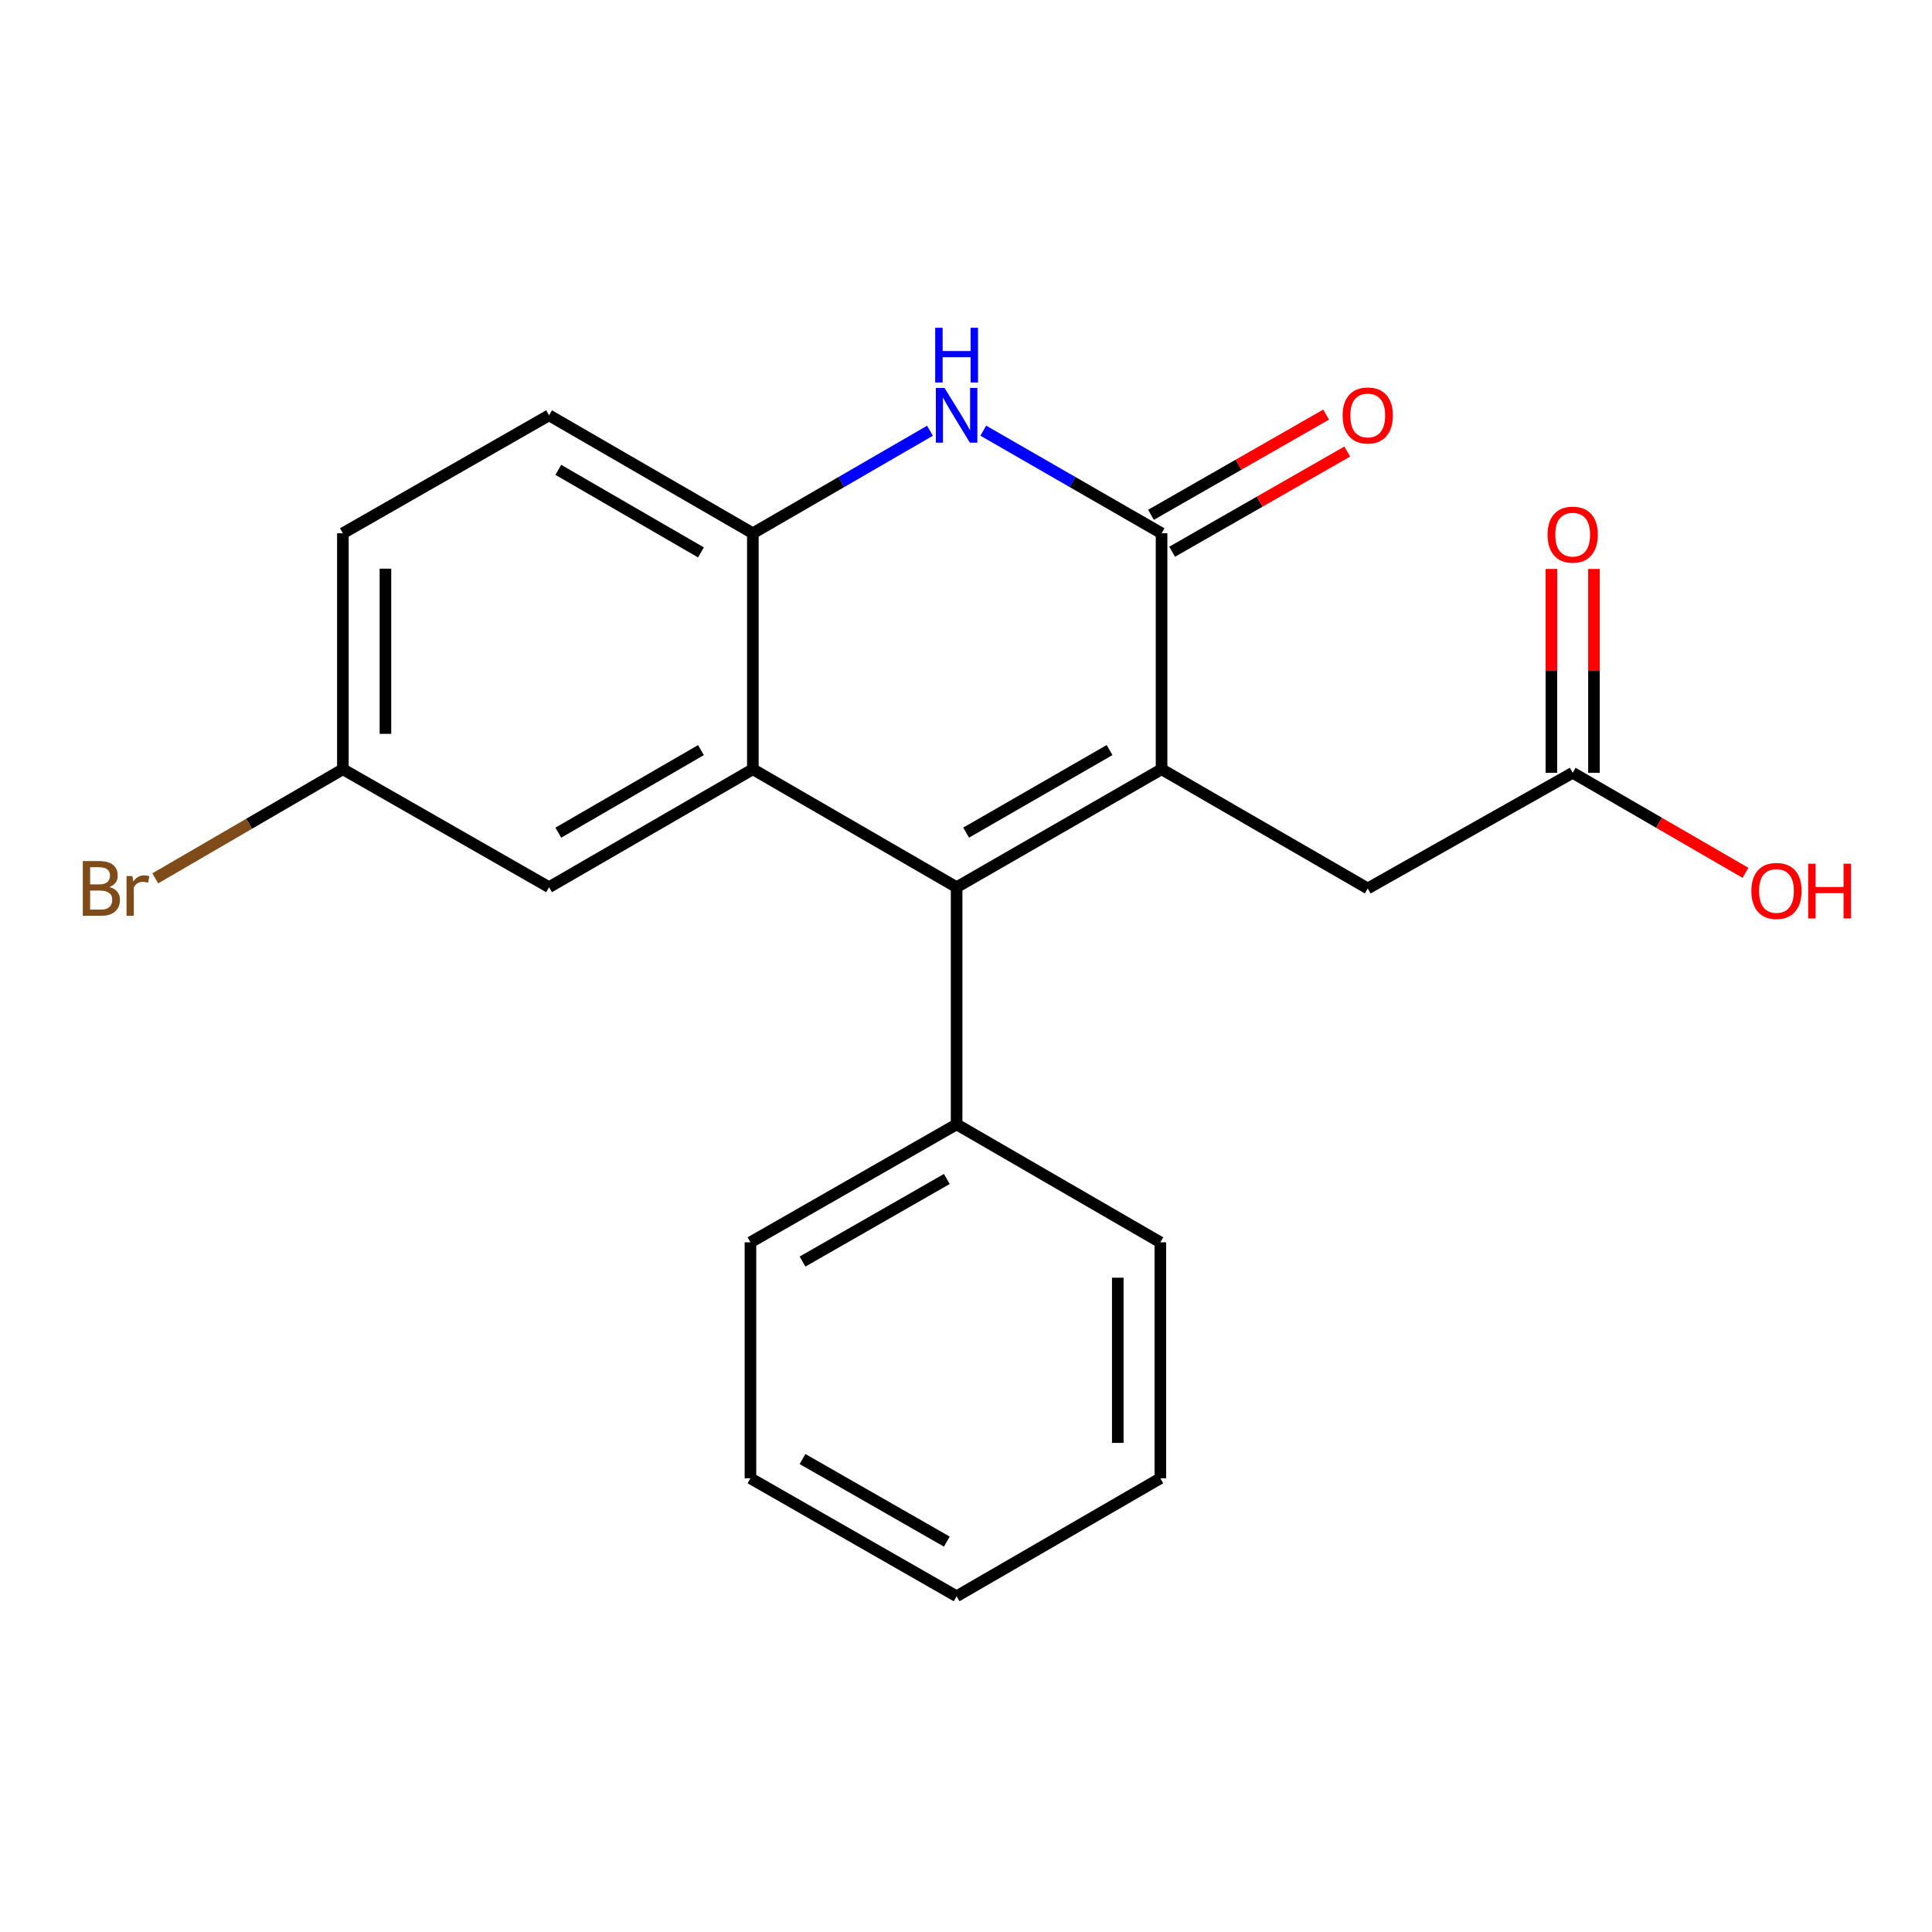 <?xml version='1.0' encoding='iso-8859-1'?>
<svg version='1.1' baseProfile='full'
              xmlns='http://www.w3.org/2000/svg'
                      xmlns:rdkit='http://www.rdkit.org/xml'
                      xmlns:xlink='http://www.w3.org/1999/xlink'
                  xml:space='preserve'
width='1000px' height='1000px' viewBox='0 0 1000 1000'>
<!-- END OF HEADER -->
<rect style='opacity:1.0;fill:#FFFFFF;stroke:none' width='1000' height='1000' x='0' y='0'> </rect>
<path class='bond-0' d='M 601.222,398.159 L 495.141,459.216' style='fill:none;fill-rule:evenodd;stroke:#000000;stroke-width:6px;stroke-linecap:butt;stroke-linejoin:miter;stroke-opacity:1' />
<path class='bond-0' d='M 574.321,388.226 L 500.064,430.965' style='fill:none;fill-rule:evenodd;stroke:#000000;stroke-width:6px;stroke-linecap:butt;stroke-linejoin:miter;stroke-opacity:1' />
<path class='bond-1' d='M 601.222,398.159 L 601.222,276.022' style='fill:none;fill-rule:evenodd;stroke:#000000;stroke-width:6px;stroke-linecap:butt;stroke-linejoin:miter;stroke-opacity:1' />
<path class='bond-5' d='M 601.222,398.159 L 707.939,459.852' style='fill:none;fill-rule:evenodd;stroke:#000000;stroke-width:6px;stroke-linecap:butt;stroke-linejoin:miter;stroke-opacity:1' />
<path class='bond-2' d='M 495.141,459.216 L 389.672,398.159' style='fill:none;fill-rule:evenodd;stroke:#000000;stroke-width:6px;stroke-linecap:butt;stroke-linejoin:miter;stroke-opacity:1' />
<path class='bond-8' d='M 495.141,459.216 L 495.141,581.965' style='fill:none;fill-rule:evenodd;stroke:#000000;stroke-width:6px;stroke-linecap:butt;stroke-linejoin:miter;stroke-opacity:1' />
<path class='bond-3' d='M 601.222,276.022 L 555.081,249.465' style='fill:none;fill-rule:evenodd;stroke:#000000;stroke-width:6px;stroke-linecap:butt;stroke-linejoin:miter;stroke-opacity:1' />
<path class='bond-3' d='M 555.081,249.465 L 508.941,222.908' style='fill:none;fill-rule:evenodd;stroke:#0000FF;stroke-width:6px;stroke-linecap:butt;stroke-linejoin:miter;stroke-opacity:1' />
<path class='bond-9' d='M 606.691,285.582 L 652.013,259.652' style='fill:none;fill-rule:evenodd;stroke:#000000;stroke-width:6px;stroke-linecap:butt;stroke-linejoin:miter;stroke-opacity:1' />
<path class='bond-9' d='M 652.013,259.652 L 697.335,233.722' style='fill:none;fill-rule:evenodd;stroke:#FF0000;stroke-width:6px;stroke-linecap:butt;stroke-linejoin:miter;stroke-opacity:1' />
<path class='bond-9' d='M 595.752,266.462 L 641.074,240.532' style='fill:none;fill-rule:evenodd;stroke:#000000;stroke-width:6px;stroke-linecap:butt;stroke-linejoin:miter;stroke-opacity:1' />
<path class='bond-9' d='M 641.074,240.532 L 686.395,214.602' style='fill:none;fill-rule:evenodd;stroke:#FF0000;stroke-width:6px;stroke-linecap:butt;stroke-linejoin:miter;stroke-opacity:1' />
<path class='bond-7' d='M 389.672,398.159 L 284.191,459.216' style='fill:none;fill-rule:evenodd;stroke:#000000;stroke-width:6px;stroke-linecap:butt;stroke-linejoin:miter;stroke-opacity:1' />
<path class='bond-7' d='M 362.814,388.253 L 288.977,430.992' style='fill:none;fill-rule:evenodd;stroke:#000000;stroke-width:6px;stroke-linecap:butt;stroke-linejoin:miter;stroke-opacity:1' />
<path class='bond-21' d='M 389.672,398.159 L 389.672,276.022' style='fill:none;fill-rule:evenodd;stroke:#000000;stroke-width:6px;stroke-linecap:butt;stroke-linejoin:miter;stroke-opacity:1' />
<path class='bond-4' d='M 481.354,222.947 L 435.513,249.484' style='fill:none;fill-rule:evenodd;stroke:#0000FF;stroke-width:6px;stroke-linecap:butt;stroke-linejoin:miter;stroke-opacity:1' />
<path class='bond-4' d='M 435.513,249.484 L 389.672,276.022' style='fill:none;fill-rule:evenodd;stroke:#000000;stroke-width:6px;stroke-linecap:butt;stroke-linejoin:miter;stroke-opacity:1' />
<path class='bond-10' d='M 389.672,276.022 L 284.191,214.966' style='fill:none;fill-rule:evenodd;stroke:#000000;stroke-width:6px;stroke-linecap:butt;stroke-linejoin:miter;stroke-opacity:1' />
<path class='bond-10' d='M 362.814,285.929 L 288.977,243.189' style='fill:none;fill-rule:evenodd;stroke:#000000;stroke-width:6px;stroke-linecap:butt;stroke-linejoin:miter;stroke-opacity:1' />
<path class='bond-6' d='M 707.939,459.852 L 814.02,399.995' style='fill:none;fill-rule:evenodd;stroke:#000000;stroke-width:6px;stroke-linecap:butt;stroke-linejoin:miter;stroke-opacity:1' />
<path class='bond-11' d='M 825.034,399.995 L 825.034,347.243' style='fill:none;fill-rule:evenodd;stroke:#000000;stroke-width:6px;stroke-linecap:butt;stroke-linejoin:miter;stroke-opacity:1' />
<path class='bond-11' d='M 825.034,347.243 L 825.034,294.49' style='fill:none;fill-rule:evenodd;stroke:#FF0000;stroke-width:6px;stroke-linecap:butt;stroke-linejoin:miter;stroke-opacity:1' />
<path class='bond-11' d='M 803.005,399.995 L 803.005,347.243' style='fill:none;fill-rule:evenodd;stroke:#000000;stroke-width:6px;stroke-linecap:butt;stroke-linejoin:miter;stroke-opacity:1' />
<path class='bond-11' d='M 803.005,347.243 L 803.005,294.49' style='fill:none;fill-rule:evenodd;stroke:#FF0000;stroke-width:6px;stroke-linecap:butt;stroke-linejoin:miter;stroke-opacity:1' />
<path class='bond-13' d='M 814.02,399.995 L 858.737,425.884' style='fill:none;fill-rule:evenodd;stroke:#000000;stroke-width:6px;stroke-linecap:butt;stroke-linejoin:miter;stroke-opacity:1' />
<path class='bond-13' d='M 858.737,425.884 L 903.454,451.773' style='fill:none;fill-rule:evenodd;stroke:#FF0000;stroke-width:6px;stroke-linecap:butt;stroke-linejoin:miter;stroke-opacity:1' />
<path class='bond-12' d='M 284.191,459.216 L 177.474,398.159' style='fill:none;fill-rule:evenodd;stroke:#000000;stroke-width:6px;stroke-linecap:butt;stroke-linejoin:miter;stroke-opacity:1' />
<path class='bond-16' d='M 495.141,581.965 L 388.436,643.022' style='fill:none;fill-rule:evenodd;stroke:#000000;stroke-width:6px;stroke-linecap:butt;stroke-linejoin:miter;stroke-opacity:1' />
<path class='bond-16' d='M 490.075,610.244 L 415.382,652.983' style='fill:none;fill-rule:evenodd;stroke:#000000;stroke-width:6px;stroke-linecap:butt;stroke-linejoin:miter;stroke-opacity:1' />
<path class='bond-17' d='M 495.141,581.965 L 600.585,643.022' style='fill:none;fill-rule:evenodd;stroke:#000000;stroke-width:6px;stroke-linecap:butt;stroke-linejoin:miter;stroke-opacity:1' />
<path class='bond-14' d='M 284.191,214.966 L 177.474,276.022' style='fill:none;fill-rule:evenodd;stroke:#000000;stroke-width:6px;stroke-linecap:butt;stroke-linejoin:miter;stroke-opacity:1' />
<path class='bond-15' d='M 177.474,398.159 L 128.917,426.398' style='fill:none;fill-rule:evenodd;stroke:#000000;stroke-width:6px;stroke-linecap:butt;stroke-linejoin:miter;stroke-opacity:1' />
<path class='bond-15' d='M 128.917,426.398 L 80.361,454.637' style='fill:none;fill-rule:evenodd;stroke:#7F4C19;stroke-width:6px;stroke-linecap:butt;stroke-linejoin:miter;stroke-opacity:1' />
<path class='bond-22' d='M 177.474,398.159 L 177.474,276.022' style='fill:none;fill-rule:evenodd;stroke:#000000;stroke-width:6px;stroke-linecap:butt;stroke-linejoin:miter;stroke-opacity:1' />
<path class='bond-22' d='M 199.502,379.839 L 199.502,294.343' style='fill:none;fill-rule:evenodd;stroke:#000000;stroke-width:6px;stroke-linecap:butt;stroke-linejoin:miter;stroke-opacity:1' />
<path class='bond-19' d='M 388.436,643.022 L 388.436,765.159' style='fill:none;fill-rule:evenodd;stroke:#000000;stroke-width:6px;stroke-linecap:butt;stroke-linejoin:miter;stroke-opacity:1' />
<path class='bond-18' d='M 600.585,643.022 L 600.585,765.159' style='fill:none;fill-rule:evenodd;stroke:#000000;stroke-width:6px;stroke-linecap:butt;stroke-linejoin:miter;stroke-opacity:1' />
<path class='bond-18' d='M 578.556,661.342 L 578.556,746.838' style='fill:none;fill-rule:evenodd;stroke:#000000;stroke-width:6px;stroke-linecap:butt;stroke-linejoin:miter;stroke-opacity:1' />
<path class='bond-20' d='M 600.585,765.159 L 495.141,826.215' style='fill:none;fill-rule:evenodd;stroke:#000000;stroke-width:6px;stroke-linecap:butt;stroke-linejoin:miter;stroke-opacity:1' />
<path class='bond-23' d='M 388.436,765.159 L 495.141,826.215' style='fill:none;fill-rule:evenodd;stroke:#000000;stroke-width:6px;stroke-linecap:butt;stroke-linejoin:miter;stroke-opacity:1' />
<path class='bond-23' d='M 415.382,755.197 L 490.075,797.937' style='fill:none;fill-rule:evenodd;stroke:#000000;stroke-width:6px;stroke-linecap:butt;stroke-linejoin:miter;stroke-opacity:1' />
<path  class='atom-4' d='M 488.881 200.806
L 498.161 215.806
Q 499.081 217.286, 500.561 219.966
Q 502.041 222.646, 502.121 222.806
L 502.121 200.806
L 505.881 200.806
L 505.881 229.126
L 502.001 229.126
L 492.041 212.726
Q 490.881 210.806, 489.641 208.606
Q 488.441 206.406, 488.081 205.726
L 488.081 229.126
L 484.401 229.126
L 484.401 200.806
L 488.881 200.806
' fill='#0000FF'/>
<path  class='atom-4' d='M 484.061 169.654
L 487.901 169.654
L 487.901 181.694
L 502.381 181.694
L 502.381 169.654
L 506.221 169.654
L 506.221 197.974
L 502.381 197.974
L 502.381 184.894
L 487.901 184.894
L 487.901 197.974
L 484.061 197.974
L 484.061 169.654
' fill='#0000FF'/>
<path  class='atom-10' d='M 694.939 215.046
Q 694.939 208.246, 698.299 204.446
Q 701.659 200.646, 707.939 200.646
Q 714.219 200.646, 717.579 204.446
Q 720.939 208.246, 720.939 215.046
Q 720.939 221.926, 717.539 225.846
Q 714.139 229.726, 707.939 229.726
Q 701.699 229.726, 698.299 225.846
Q 694.939 221.966, 694.939 215.046
M 707.939 226.526
Q 712.259 226.526, 714.579 223.646
Q 716.939 220.726, 716.939 215.046
Q 716.939 209.486, 714.579 206.686
Q 712.259 203.846, 707.939 203.846
Q 703.619 203.846, 701.259 206.646
Q 698.939 209.446, 698.939 215.046
Q 698.939 220.766, 701.259 223.646
Q 703.619 226.526, 707.939 226.526
' fill='#FF0000'/>
<path  class='atom-12' d='M 801.02 276.726
Q 801.02 269.926, 804.38 266.126
Q 807.74 262.326, 814.02 262.326
Q 820.3 262.326, 823.66 266.126
Q 827.02 269.926, 827.02 276.726
Q 827.02 283.606, 823.62 287.526
Q 820.22 291.406, 814.02 291.406
Q 807.78 291.406, 804.38 287.526
Q 801.02 283.646, 801.02 276.726
M 814.02 288.206
Q 818.34 288.206, 820.66 285.326
Q 823.02 282.406, 823.02 276.726
Q 823.02 271.166, 820.66 268.366
Q 818.34 265.526, 814.02 265.526
Q 809.7 265.526, 807.34 268.326
Q 805.02 271.126, 805.02 276.726
Q 805.02 282.446, 807.34 285.326
Q 809.7 288.206, 814.02 288.206
' fill='#FF0000'/>
<path  class='atom-14' d='M 906.501 461.144
Q 906.501 454.344, 909.861 450.544
Q 913.221 446.744, 919.501 446.744
Q 925.781 446.744, 929.141 450.544
Q 932.501 454.344, 932.501 461.144
Q 932.501 468.024, 929.101 471.944
Q 925.701 475.824, 919.501 475.824
Q 913.261 475.824, 909.861 471.944
Q 906.501 468.064, 906.501 461.144
M 919.501 472.624
Q 923.821 472.624, 926.141 469.744
Q 928.501 466.824, 928.501 461.144
Q 928.501 455.584, 926.141 452.784
Q 923.821 449.944, 919.501 449.944
Q 915.181 449.944, 912.821 452.744
Q 910.501 455.544, 910.501 461.144
Q 910.501 466.864, 912.821 469.744
Q 915.181 472.624, 919.501 472.624
' fill='#FF0000'/>
<path  class='atom-14' d='M 935.901 447.064
L 939.741 447.064
L 939.741 459.104
L 954.221 459.104
L 954.221 447.064
L 958.061 447.064
L 958.061 475.384
L 954.221 475.384
L 954.221 462.304
L 939.741 462.304
L 939.741 475.384
L 935.901 475.384
L 935.901 447.064
' fill='#FF0000'/>
<path  class='atom-16' d='M 56.613 459.132
Q 59.333 459.892, 60.693 461.572
Q 62.093 463.212, 62.093 465.652
Q 62.093 469.572, 59.573 471.812
Q 57.093 474.012, 52.373 474.012
L 42.853 474.012
L 42.853 445.692
L 51.213 445.692
Q 56.053 445.692, 58.493 447.652
Q 60.933 449.612, 60.933 453.212
Q 60.933 457.492, 56.613 459.132
M 46.653 448.892
L 46.653 457.772
L 51.213 457.772
Q 54.013 457.772, 55.453 456.652
Q 56.933 455.492, 56.933 453.212
Q 56.933 448.892, 51.213 448.892
L 46.653 448.892
M 52.373 470.812
Q 55.133 470.812, 56.613 469.492
Q 58.093 468.172, 58.093 465.652
Q 58.093 463.332, 56.453 462.172
Q 54.853 460.972, 51.773 460.972
L 46.653 460.972
L 46.653 470.812
L 52.373 470.812
' fill='#7F4C19'/>
<path  class='atom-16' d='M 68.533 453.452
L 68.973 456.292
Q 71.133 453.092, 74.653 453.092
Q 75.773 453.092, 77.293 453.492
L 76.693 456.852
Q 74.973 456.452, 74.013 456.452
Q 72.333 456.452, 71.213 457.132
Q 70.133 457.772, 69.253 459.332
L 69.253 474.012
L 65.493 474.012
L 65.493 453.452
L 68.533 453.452
' fill='#7F4C19'/>
</svg>
